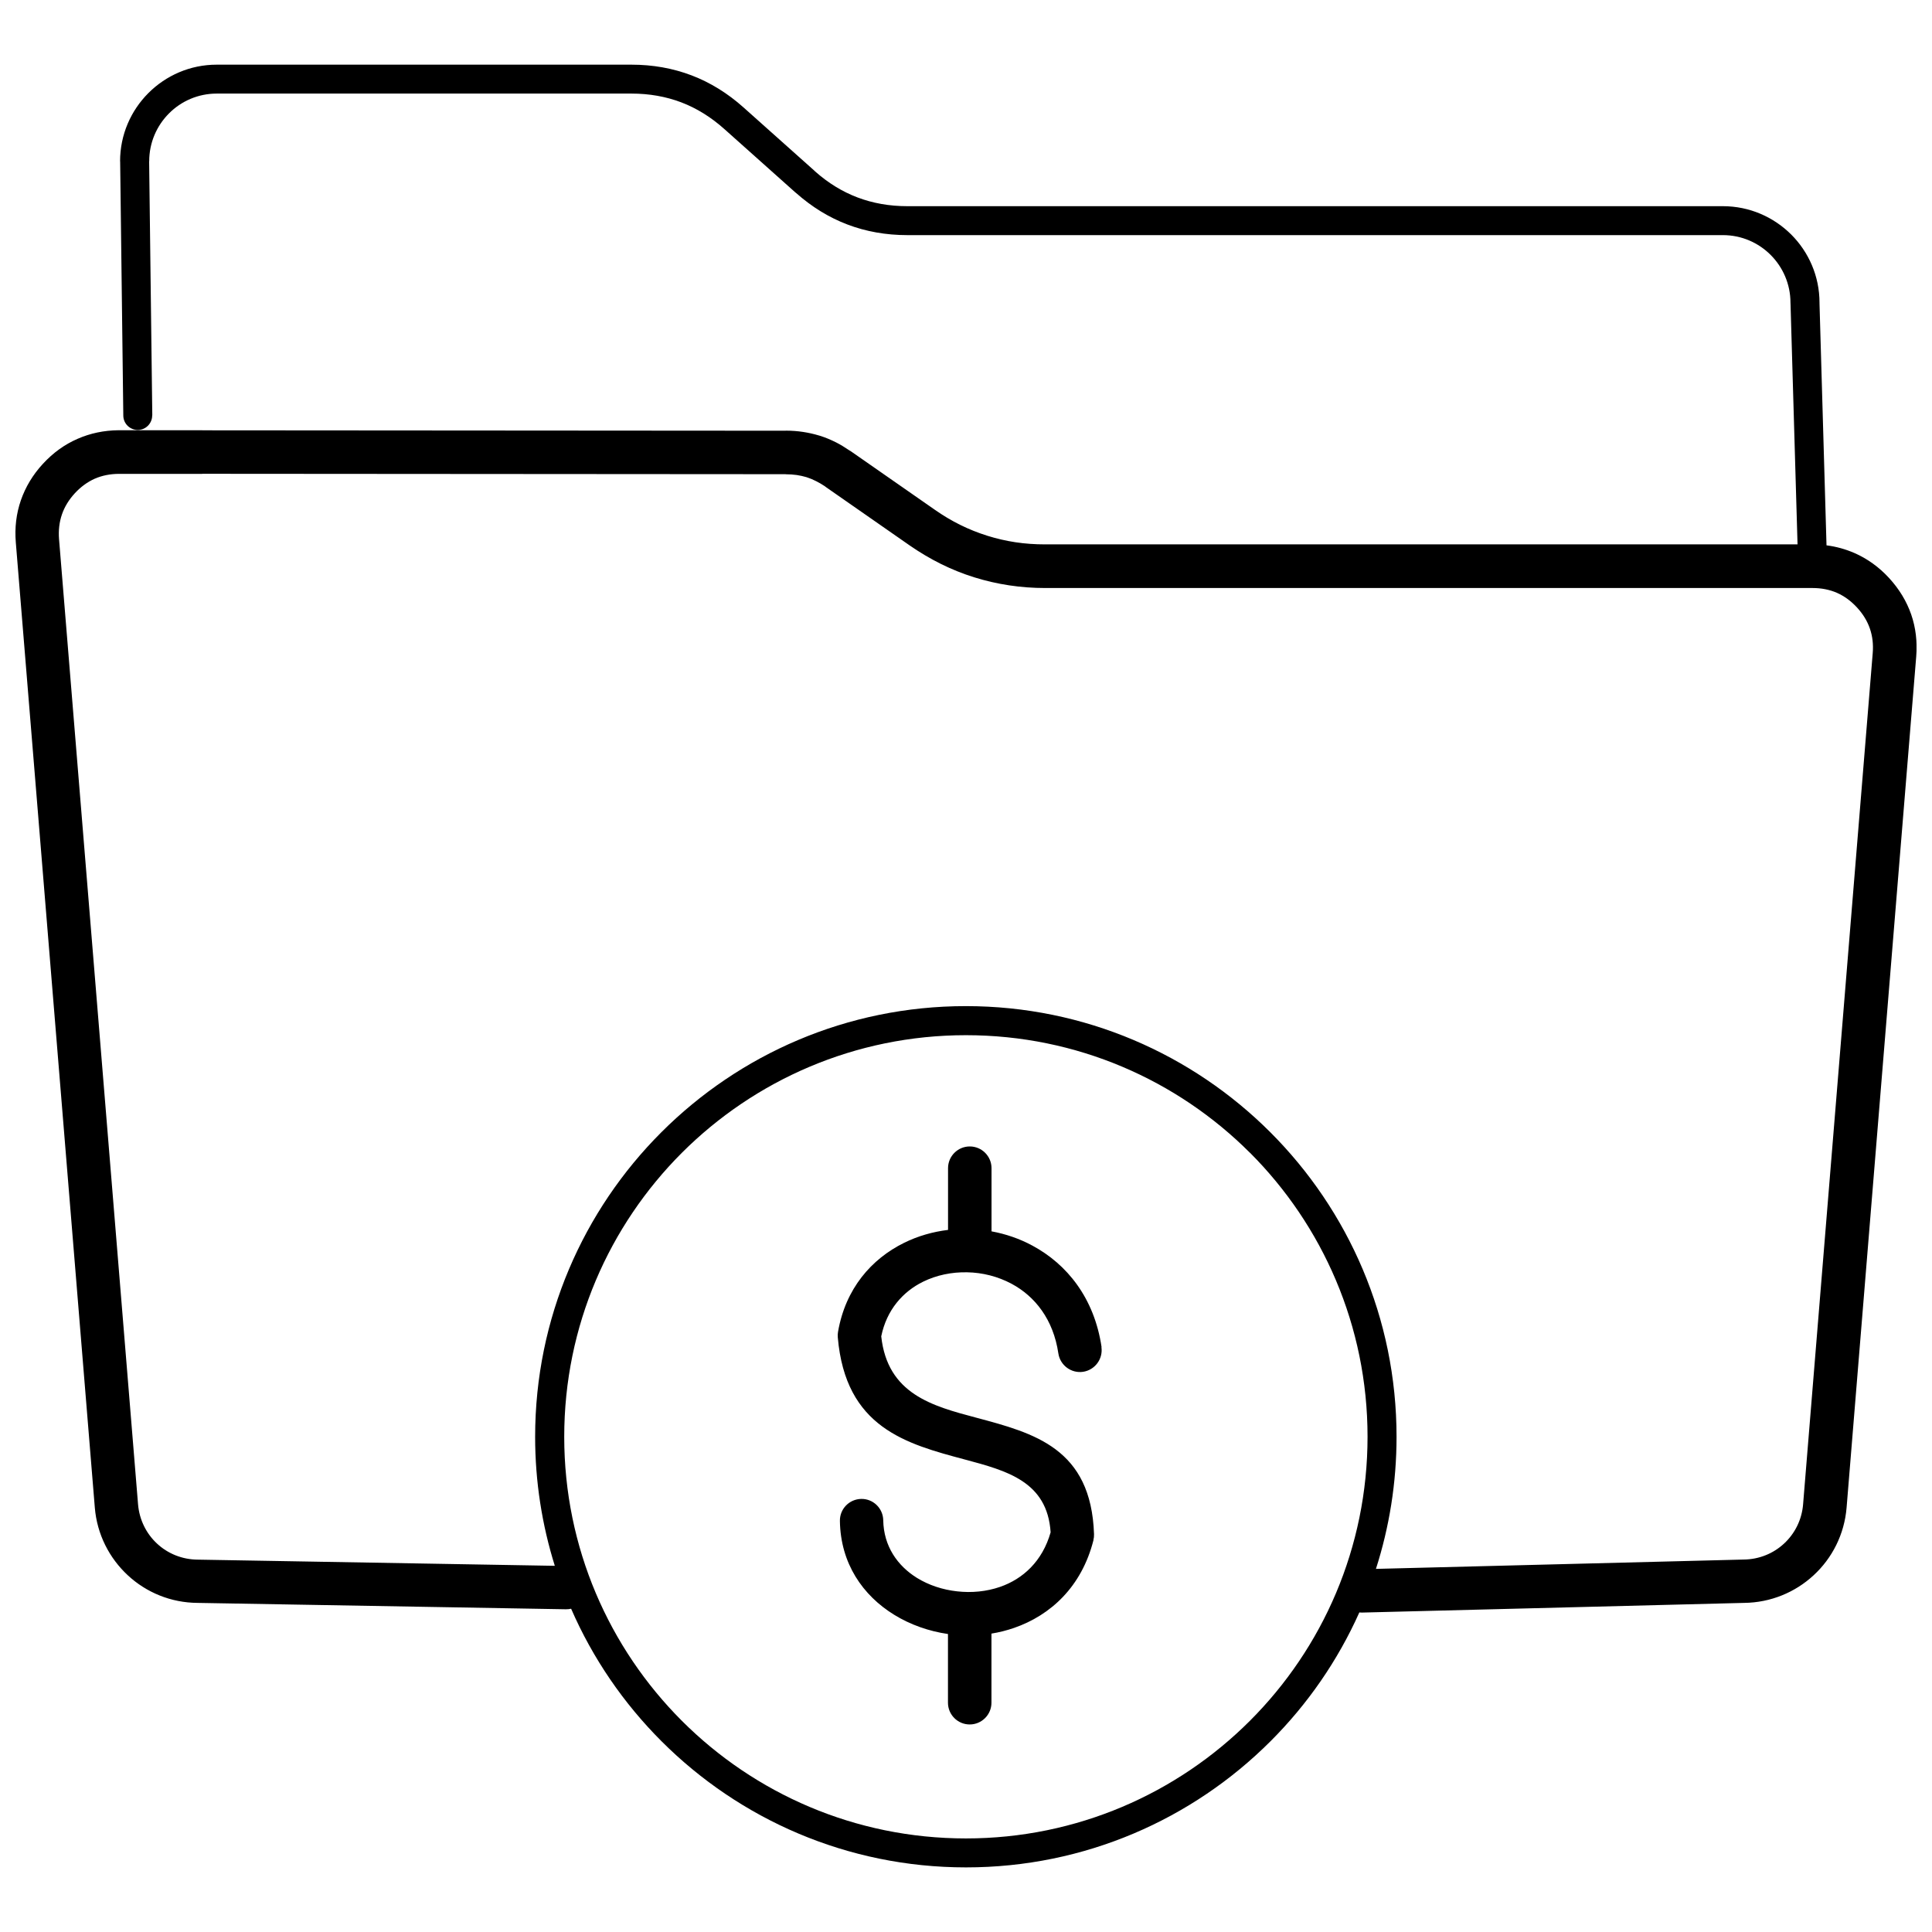 <?xml version="1.0" encoding="UTF-8"?>
<!-- Uploaded to: SVG Repo, www.svgrepo.com, Generator: SVG Repo Mixer Tools -->
<svg width="800px" height="800px" version="1.1" viewBox="144 144 512 512" xmlns="http://www.w3.org/2000/svg">
 <defs>
  <clipPath id="a">
   <path d="m148.09 161h503.81v478h-503.81z"/>
  </clipPath>
 </defs>
 <g clip-path="url(#a)">
  <path d="m184.33 254.07c0.02 2.109-1.672 3.852-3.781 3.871s-3.852-1.672-3.871-3.781l-0.836-67.418h-0.02c0-7.051 2.871-13.449 7.504-18.082 4.652-4.652 11.047-7.523 18.102-7.523h109.89c5.668 0 10.977 0.945 15.957 2.836 4.961 1.891 9.539 4.727 13.773 8.504l18.789 16.773 0.199 0.199c3.453 3.055 7.18 5.344 11.195 6.867 4.07 1.543 8.469 2.324 13.211 2.324h216.14c7.051 0 13.449 2.871 18.102 7.504 4.633 4.633 7.504 11.031 7.504 18.082v0.219l1.855 64.074c2.582 0.328 5.051 1.02 7.394 2.035 3.434 1.508 6.504 3.707 9.176 6.613 2.691 2.926 4.652 6.16 5.871 9.668 1.219 3.527 1.652 7.269 1.328 11.211l-18.445 225.46c-0.582 7.125-3.836 13.449-8.758 17.973-4.852 4.488-11.34 7.234-18.426 7.305l-101.13 2.562c-0.273 0-0.547 0-0.816-0.035-5.723 12.793-13.738 24.352-23.531 34.129-20.66 20.66-49.191 33.438-80.703 33.438s-60.043-12.773-80.703-33.438c-10.031-10.031-18.207-21.914-23.949-35.109-0.438 0.109-0.91 0.145-1.383 0.145l-97.566-1.691c-7.125-0.035-13.648-2.781-18.52-7.305-4.906-4.543-8.176-10.848-8.758-17.973l-20.934-255.74c-0.328-3.945 0.129-7.688 1.344-11.195 1.219-3.508 3.16-6.762 5.852-9.668 2.672-2.906 5.742-5.125 9.176-6.613 3.363-1.473 6.977-2.234 10.812-2.273h22.227v0.02l154.63 0.109v-0.02c1.543 0 3.09 0.109 4.617 0.344 1.418 0.219 2.816 0.527 4.199 0.945l0.309 0.09c1.398 0.438 2.781 1.02 4.16 1.707 1.125 0.562 2.309 1.289 3.578 2.144 0.145 0.074 0.273 0.164 0.418 0.254l22.172 15.445c2.254 1.582 4.523 2.926 6.797 4.051 2.309 1.145 4.688 2.09 7.16 2.871 2.453 0.762 4.941 1.344 7.488 1.727 2.543 0.383 5.16 0.562 7.887 0.562h199.35l-1.855-63.621c-0.02-0.145-0.02-0.289-0.02-0.438 0-4.926-2.016-9.414-5.25-12.648-3.254-3.254-7.723-5.25-12.648-5.25h-216.14c-5.668 0-10.977-0.945-15.938-2.836-4.852-1.855-9.359-4.617-13.539-8.324l-0.234-0.184-18.789-16.773c-3.543-3.16-7.324-5.508-11.414-7.07-4.07-1.543-8.469-2.324-13.211-2.324h-109.89c-4.941 0-9.414 2-12.648 5.25-3.254 3.254-5.25 7.742-5.25 12.684h-0.02l0.836 67.328zm251.56 246.93c0.453 3.144-1.727 6.07-4.871 6.543-3.144 0.453-6.07-1.727-6.543-4.871-1.328-9.031-6.215-15.137-12.375-18.445-3.652-1.961-7.723-2.981-11.793-3.055-4.07-0.09-8.121 0.746-11.668 2.488-5.398 2.652-9.668 7.488-11.102 14.484 1.652 15.281 13.539 18.465 25.098 21.535 15.484 4.125 30.531 8.141 31.293 30.875 0.02 0.547-0.035 1.07-0.164 1.582h0.02c-3.125 12.375-11.359 19.918-21.043 23.277-1.961 0.672-3.961 1.18-5.996 1.508v18.316c0 3.18-2.582 5.762-5.762 5.762-3.18 0-5.762-2.582-5.762-5.762v-18.207c-5.051-0.727-9.957-2.453-14.246-5.09-8.324-5.125-14.23-13.609-14.391-24.879-0.055-3.18 2.488-5.777 5.652-5.832 3.18-0.055 5.777 2.488 5.832 5.652 0.109 6.867 3.781 12.086 8.941 15.281 3.125 1.926 6.816 3.144 10.648 3.562 3.852 0.438 7.777 0.055 11.359-1.18 6.051-2.09 11.23-6.777 13.41-14.465-0.871-13.465-11.629-16.32-22.68-19.281-15.609-4.16-31.691-8.449-33.727-32.438-0.035-0.473-0.02-0.965 0.074-1.438 1.98-11.414 8.832-19.301 17.555-23.586 3.617-1.781 7.559-2.906 11.594-3.398v-16.355c0-3.18 2.582-5.762 5.762-5.762 3.18 0 5.762 2.582 5.762 5.762v16.738c3.762 0.691 7.434 1.945 10.832 3.781 9.16 4.926 16.41 13.867 18.336 26.93zm72.762 58.77 97.402-2.473c4.144-0.035 7.922-1.617 10.738-4.234 2.836-2.617 4.727-6.289 5.051-10.449l18.445-225.5c0.199-2.344-0.055-4.523-0.746-6.523-0.691-2.016-1.836-3.891-3.434-5.617-1.598-1.727-3.363-3.016-5.305-3.871-1.926-0.836-4.09-1.273-6.469-1.273h-203.35c-3.234 0-6.398-0.234-9.539-0.707-3.144-0.473-6.215-1.18-9.25-2.125-3.035-0.945-5.961-2.125-8.832-3.543-2.891-1.438-5.633-3.07-8.285-4.906l-22.172-15.445-0.328-0.254c-0.727-0.492-1.488-0.926-2.309-1.344-0.816-0.418-1.598-0.746-2.398-1l-0.219-0.074c-0.801-0.234-1.637-0.418-2.488-0.547-0.926-0.129-1.906-0.199-2.945-0.199v-0.02l-154.63-0.109v0.02h-21.988c-2.379 0-4.543 0.438-6.469 1.273-1.926 0.855-3.707 2.144-5.305 3.871-1.582 1.727-2.727 3.598-3.418 5.617-0.691 2.016-0.945 4.215-0.762 6.559l20.934 255.74c0.344 4.16 2.219 7.832 5.051 10.449 2.836 2.637 6.652 4.215 10.812 4.234l94.586 1.637c-3.379-10.793-5.215-22.277-5.215-34.184 0-31.512 12.773-60.043 33.438-80.703 20.66-20.66 49.191-33.438 80.703-33.438s60.043 12.773 80.703 33.438c20.66 20.66 33.438 49.191 33.438 80.703 0 12.211-1.926 23.988-5.469 35.02zm-33.402-110.27c-19.262-19.262-45.867-31.164-75.27-31.164-29.383 0-56.008 11.922-75.27 31.164-19.262 19.262-31.184 45.867-31.184 75.27 0 29.383 11.922 56.008 31.184 75.27s45.867 31.164 75.27 31.164c29.383 0 56.008-11.922 75.27-31.184 19.262-19.262 31.164-45.867 31.164-75.27 0-29.383-11.922-56.008-31.164-75.27z"/>
 </g>
</svg>